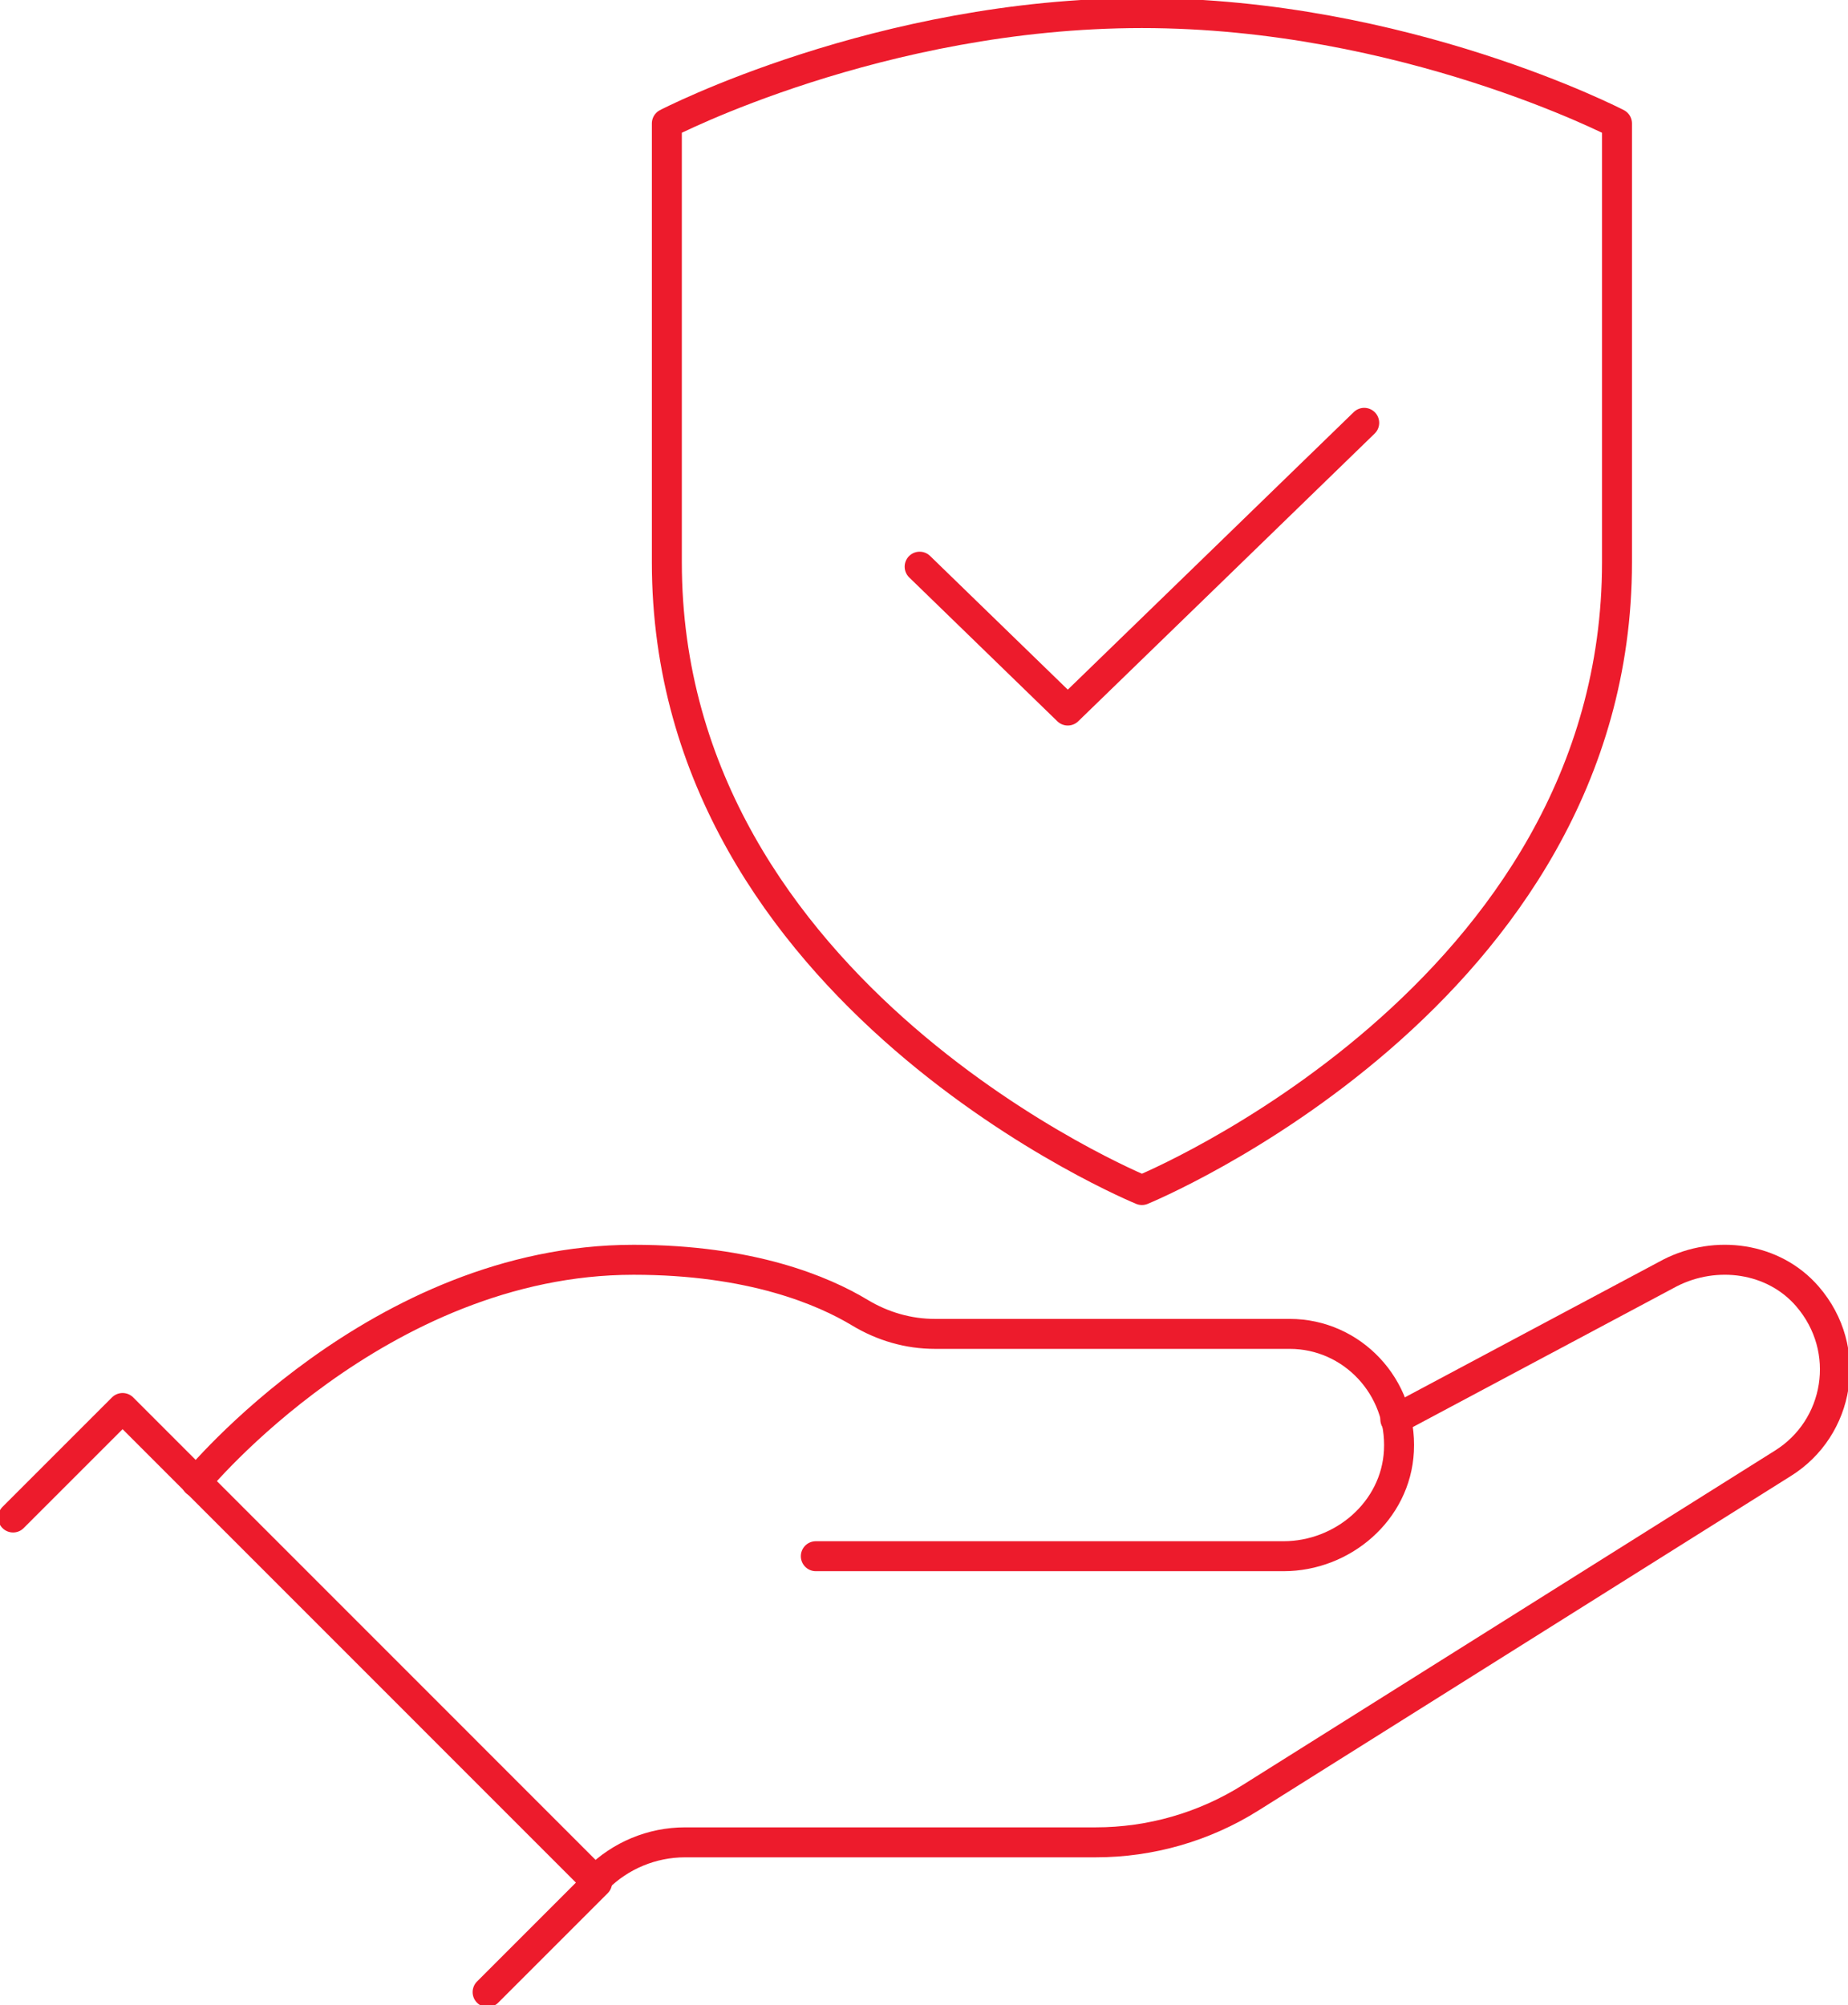 <svg width="212" height="230" xmlns="http://www.w3.org/2000/svg" xmlns:xlink="http://www.w3.org/1999/xlink" xml:space="preserve" overflow="hidden"><g transform="translate(-115 -1963)"><path d="M116.5 2137.06 129.063 2124.5 183.5 2178.94 170.938 2191.5" stroke="#ED1B2C" stroke-width="3.438" stroke-linecap="round" stroke-linejoin="round" stroke-miterlimit="10" fill="none" fill-rule="evenodd"/><path d="M275.069 2125.81 306.581 2109.01C311.847 2106.32 318.479 2107.22 322.347 2111.7 327.609 2117.79 326.031 2126.81 319.507 2130.86L258.472 2169.2C253.147 2172.55 246.986 2174.32 240.697 2174.32L193.582 2174.32C189.802 2174.32 186.173 2175.83 183.5 2178.5L183.5 2178.5" stroke="#ED1B2C" stroke-width="3.438" stroke-linecap="round" stroke-linejoin="round" stroke-miterlimit="10" fill="none" fill-rule="evenodd"/><path d="M208.59 2141.5 262.243 2141.5C269.034 2141.5 275.127 2136.33 275.482 2129.43 275.863 2122.08 270.109 2116 262.954 2116L222.248 2116C219.204 2116 216.251 2115.14 213.634 2113.56 209.468 2111.05 201.197 2107.5 187.681 2107.5 158.409 2107.5 137.5 2133 137.5 2133" stroke="#ED1B2C" stroke-width="3.438" stroke-linecap="round" stroke-linejoin="round" stroke-miterlimit="10" fill="none" fill-rule="evenodd"/><path d="M271.5 2011.5 254.504 2028 237.495 2044.5 220.5 2028" stroke="#ED1B2C" stroke-width="3.438" stroke-linecap="round" stroke-linejoin="round" stroke-miterlimit="10" fill="none" fill-rule="evenodd"/><path d="M246 2099.5C246 2099.5 191.5 2077.2 191.5 2027.5L191.5 1977.16C191.5 1977.16 215.891 1964.5 246 1964.5 276.109 1964.5 300.5 1977.16 300.5 1977.16L300.5 2027.5C300.5 2077.2 246 2099.5 246 2099.5Z" stroke="#ED1B2C" stroke-width="3.438" stroke-linejoin="round" stroke-miterlimit="10" fill="none" fill-rule="evenodd"/></g></svg>